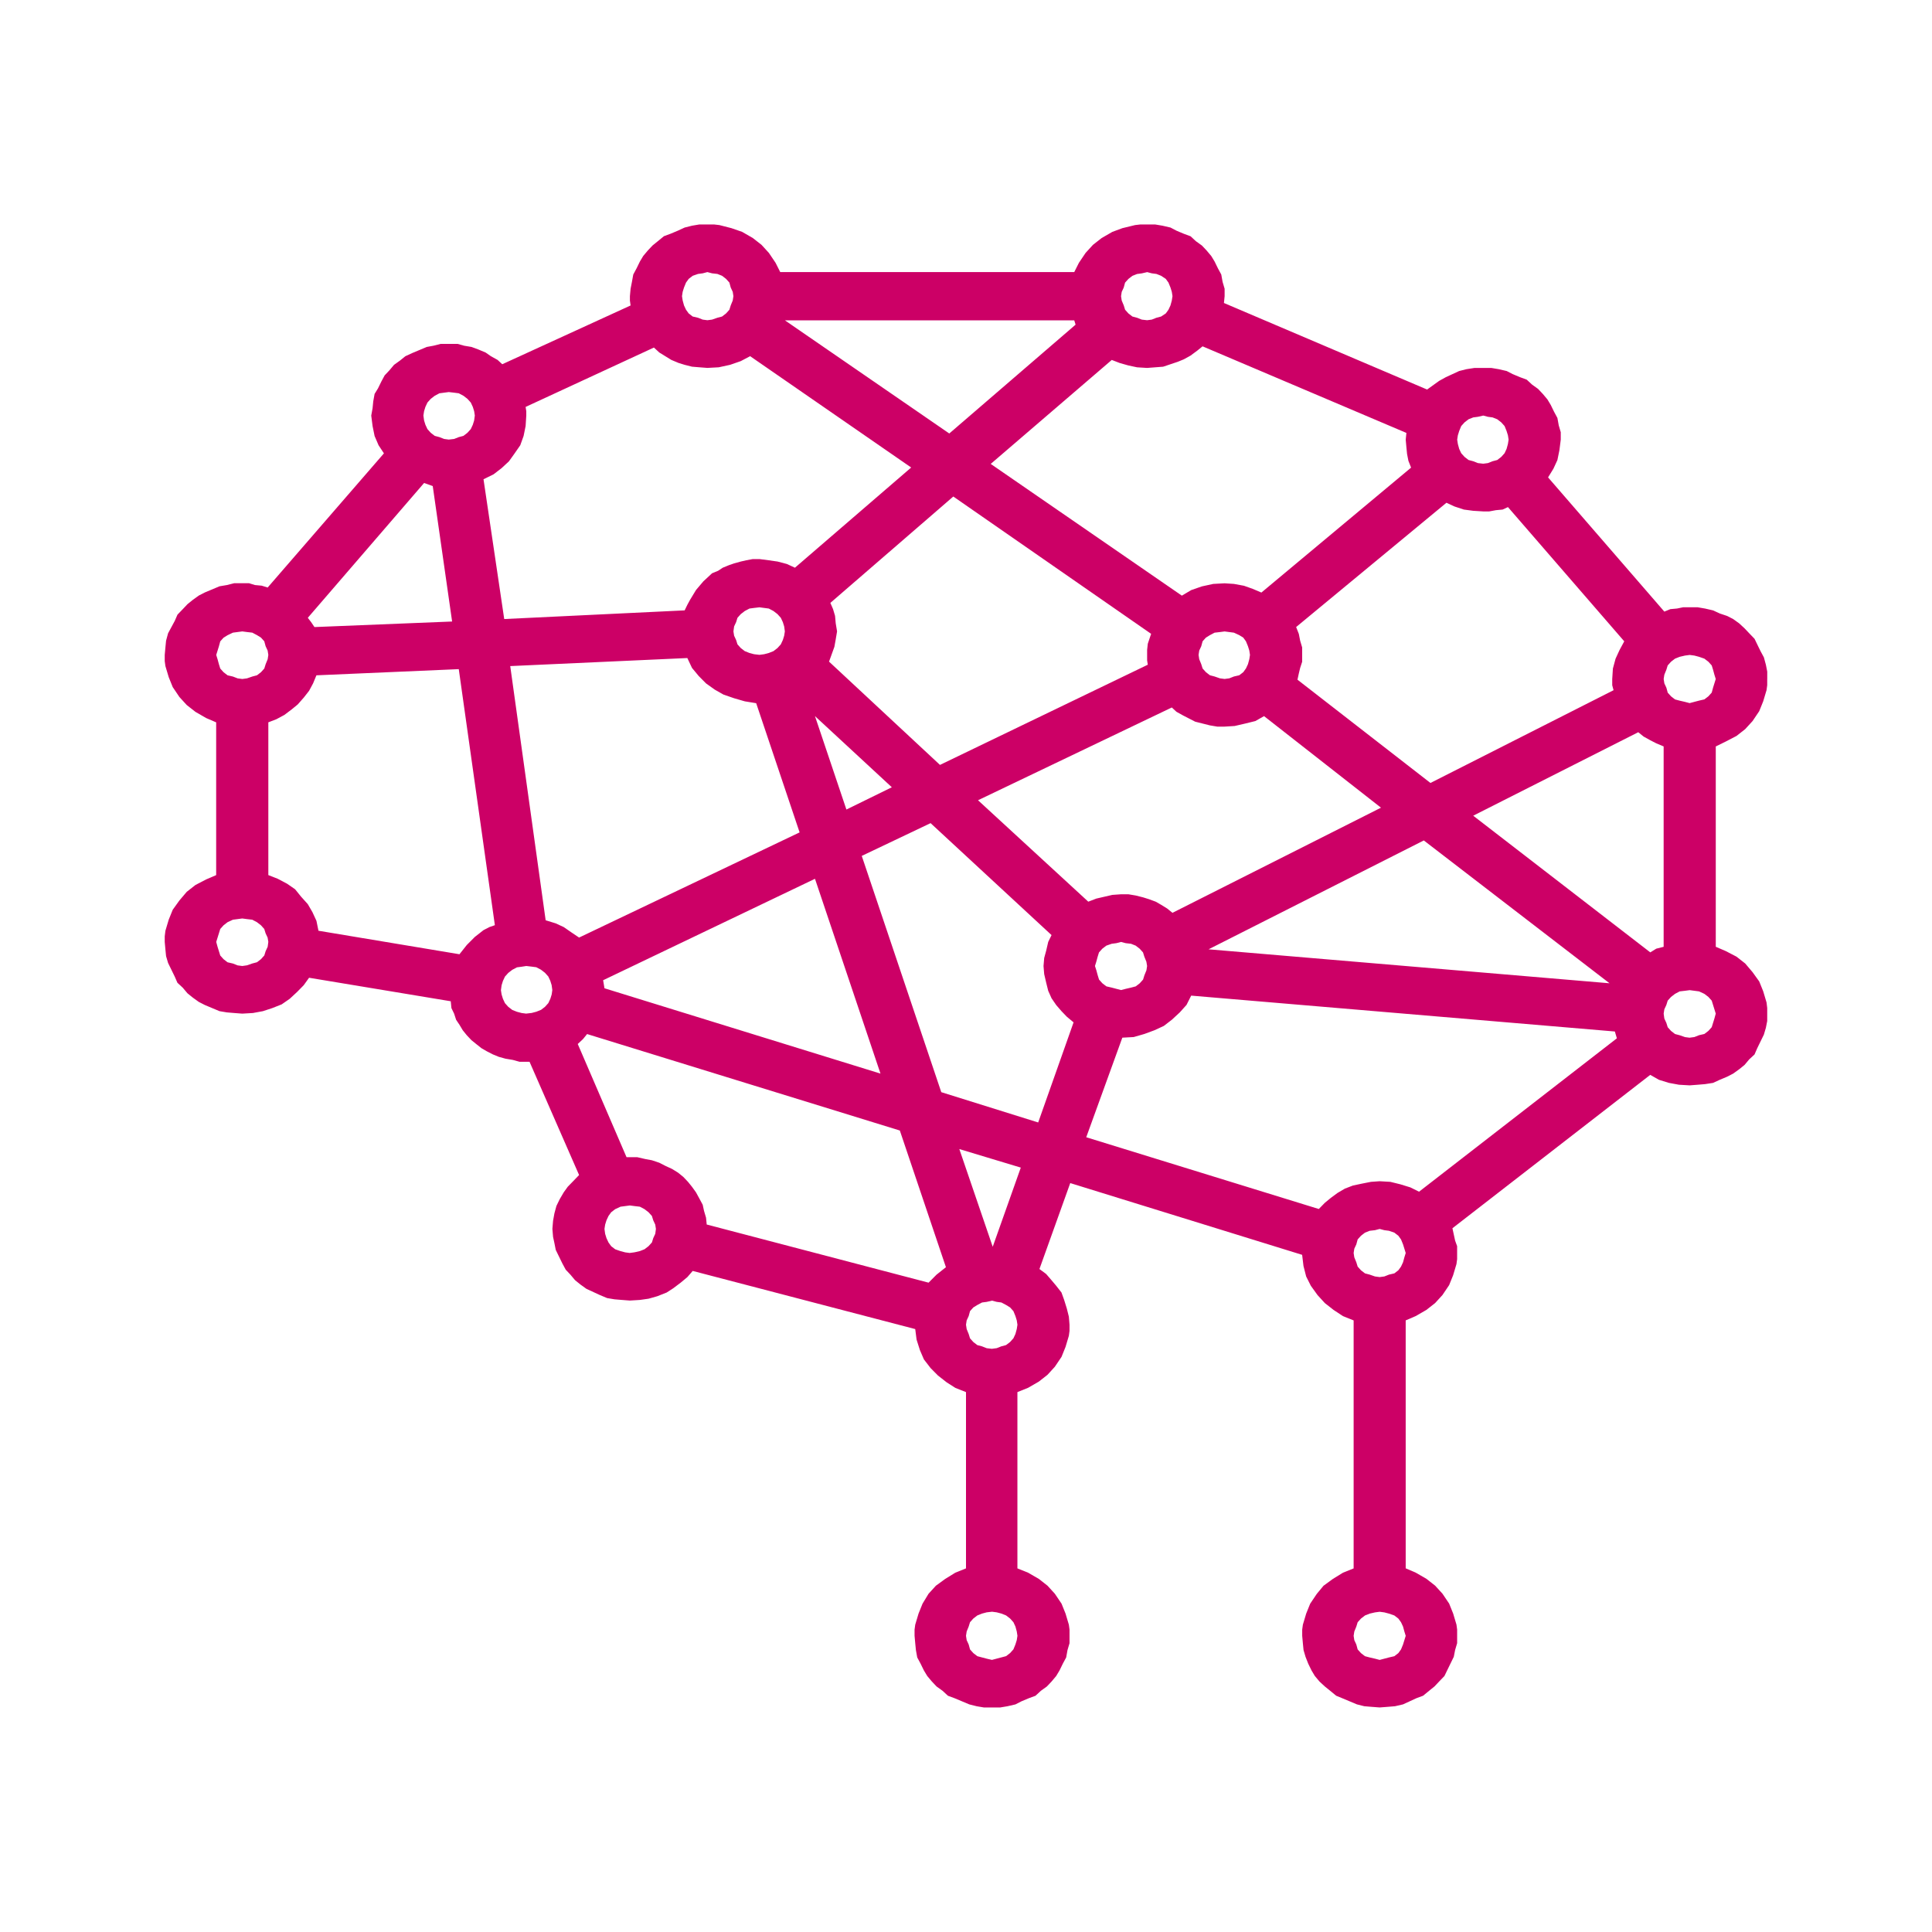 <?xml version="1.0" encoding="UTF-8"?> <svg xmlns="http://www.w3.org/2000/svg" id="Layer_12" data-name="Layer 12" width="72" height="72" viewBox="0 0 72 72"><defs><style>.cls-1{fill:#c06;fill-rule:evenodd;}</style></defs><path class="cls-1" d="M65.86,25.306h0v-.277l-.05-.254-.075-.277-.124-.23-.124-.254-.1-.207L65.188,23.6l-.174-.184-.199-.184L64.59,23.07l-.224-.115-.274-.092-.249-.115-.299-.069L63.27,22.632h-.548l-.224.046-.249.023-.224.092-4.333-5.002h0l.199-.323.149-.323.075-.369.05-.392h0v-.277l-.075-.254-.05-.277-.124-.23-.124-.254-.124-.207-.174-.207-.174-.184-.224-.161-.199-.184-.249-.092-.274-.115-.224-.115-.299-.069-.274-.046H54.952l-.299.046-.274.069-.249.115-.249.115-.249.138-.224.161-.224.161L45.613,11.292h0l.025-.254h0v-.277l-.075-.254-.05-.277-.125-.231-.124-.254L45.14,9.541l-.174-.207-.174-.184-.224-.161-.199-.184-.249-.092-.274-.115L43.621,8.48l-.299-.069-.274-.046H42.5l-.199.023-.473.115-.374.138-.399.23-.324.254-.274.3-.249.369-.174.346H29.077l-.174-.346-.249-.369-.274-.3-.324-.254-.399-.23-.398-.138L26.81,8.388l-.199-.023h-.548l-.274.046-.274.069-.249.115-.274.115-.249.092-.224.184-.199.161-.174.184-.174.207-.124.207-.124.254-.124.231-.05.277-.05.254-.025.277h0V11.2l.025.184-4.782,2.19h0l-.174-.161-.249-.138-.199-.138-.274-.115-.249-.092-.274-.046-.249-.069h-.623l-.274.069-.249.046-.274.115-.274.115-.249.115-.199.161-.224.161-.174.207-.174.184-.124.23-.124.254L13.96,14.68l-.05.277-.025.254-.05.277h0l.05.392.075.369.149.346.199.3L9.975,21.895h0l-.224-.069-.249-.023-.224-.069H8.73l-.274.069-.274.046-.274.115-.274.115-.224.115-.224.161-.199.161-.174.184-.199.207-.1.23-.124.23L6.264,23.6l-.075.277-.025.254-.025.277h0v.23l.025.184.124.415.149.369.249.369.274.3.324.254.398.23.374.161v5.693h0l-.374.161-.398.207-.324.254-.274.323-.249.346-.149.369-.124.415-.025.207v.207h0l.025.277.025.254.075.254.124.254.124.254.1.23.199.184.174.207.199.161.224.161.224.115.274.115.274.115.274.046.274.023.299.023h0l.398-.023.374-.069.349-.115.349-.138.299-.207.274-.254.249-.254.199-.277,5.28.876h0l.025.254.1.207.075.23.124.184.124.207.149.184.174.184.199.161.174.138.199.115.224.115.224.092.249.069.274.046.249.069h.373L21.581,43.79h0l-.199.207-.224.23-.149.207-.149.254-.124.254-.075.277-.05.277-.025.3h0l.025.3.05.23.05.254.124.254.124.254.124.23.174.184.174.207.199.161.224.161.249.115.249.115.274.115.274.046.274.023.299.023h0l.374-.023.324-.046.324-.092.349-.138.249-.161.274-.207.249-.207.199-.23,8.293,2.167h0l.05.392.124.392.149.346.249.323.274.277.324.254.324.207L36,51.88v6.569h0l-.399.161-.373.23-.349.254-.274.3-.224.369-.149.369-.124.415-.025.184v.23h0l.025.277.025.254.05.277.124.23.124.254.125.207.174.207.174.184.224.161.199.184.249.092.274.115.274.115.274.069.274.046H37.27l.274-.046.299-.069.224-.115.274-.115.249-.092.199-.184.224-.161.174-.184.174-.207.124-.207.124-.254.124-.23.05-.277.075-.254v-.277h0v-.23l-.025-.184-.124-.415-.149-.369-.249-.369-.274-.3-.324-.254-.398-.23-.399-.161V51.88h0l.399-.161.398-.23.324-.254.274-.3.249-.369.149-.369.124-.415.025-.184v-.23h0l-.025-.3-.075-.3-.1-.323-.1-.277-.199-.254-.174-.207-.199-.23-.249-.184L39.885,44.09l8.642,2.674h0l.05.415.1.392.174.346.249.346.274.3.324.254.349.23.399.161v9.242h0l-.399.161-.373.23-.349.254-.249.3-.249.369-.149.369-.124.415-.025.184v.23h0l.025.277.025.254.075.254.1.254.124.254L49,62.459l.174.207.199.184.199.161.224.184.224.092.274.115.274.115.274.069.274.023.299.023h0l.299-.023.274-.023.299-.069.249-.115.249-.115.249-.092.224-.184.199-.161.174-.184.199-.207.1-.207.124-.254.124-.254.05-.254.075-.254v-.277h0v-.23l-.025-.184-.124-.415-.149-.369-.249-.369-.274-.3-.324-.254-.398-.23-.374-.161V49.207h0l.374-.161.398-.23.324-.254.274-.3.249-.369.149-.369.124-.415.025-.184v-.23h0v-.254l-.075-.207-.05-.231-.05-.23,7.372-5.716h0l.324.184.373.115.374.069.398.023h0l.299-.023.274-.023.299-.046.249-.115.274-.115L64.59,40.01l.224-.161.199-.161.174-.207.199-.184.1-.231.124-.254.124-.254.075-.254.05-.254v-.277h0v-.207l-.025-.207-.124-.415-.149-.369-.249-.346-.274-.323-.324-.254-.398-.207-.374-.161V27.818h0l.374-.184.398-.207.324-.254.274-.3.249-.369.149-.369.124-.415.025-.184v-.231ZM55.276,15.487h0l.174.046.174.023.174.069.149.115.124.138.075.184.05.161.025.161h0l-.025.161-.05.184-.075.161-.124.138-.149.115-.174.046-.174.069-.174.023h0l-.199-.023-.174-.069-.174-.046-.149-.115-.125-.138-.075-.161-.05-.184-.025-.161h0l.025-.161.05-.161.075-.184.125-.138.149-.115.174-.069.174-.023.199-.046Zm-1.37,3.25h0l.299.138.349.115.349.046.374.023H55.5l.249-.046.249-.023.199-.092L60.531,23.9h0l-.174.323-.149.323-.1.369-.025.392h0v.231l.05.184-6.824,3.457-4.956-3.849h0l.05-.231.05-.207.075-.23v-.254h0V24.13l-.075-.254-.05-.254-.1-.254,5.603-4.633Zm-12.128,14.59h0l-.324.023-.299.069-.299.069-.299.115-4.109-3.78,7.222-3.457h0l.174.161.249.138.224.115.224.115.274.069.274.069.274.046h.274l.374-.023.398-.092.374-.092.324-.184L51.465,30.1l-7.77,3.918h0l-.199-.161-.224-.138-.199-.115-.249-.092L42.6,33.442l-.274-.069-.274-.046ZM42.749,36h0l-.025.161-.075.184-.05.161-.124.138-.149.115-.174.046-.199.046-.174.046h0l-.174-.046-.174-.046-.199-.046-.15-.115-.124-.138-.05-.161-.05-.184L40.806,36h0l.05-.161.05-.184.05-.161.124-.138.15-.115.199-.069.174-.023.174-.046h0l.174.046.199.023.174.069.149.115.124.138.05.161.075.184L42.749,36ZM28.18,26.204l1.619,4.817L21.581,34.94h0l-.274-.184-.299-.207-.299-.138-.374-.115-1.32-9.473,6.6-.3h0l.174.369.249.3.274.277.324.231.324.184.399.138.398.115.423.069Zm-.847-2.674h0l.025-.184.075-.161.05-.161.124-.138.149-.115.174-.092.174-.023.199-.023h0l.174.023.174.023.174.092.149.115.125.138.075.161.05.161.025.184h0l-.025.161-.05.161-.075.161-.125.138-.149.115-.174.069-.174.046-.174.023h0l-.199-.023-.174-.046-.174-.069-.149-.115-.124-.138-.05-.161-.075-.161-.025-.161ZM30.372,32.75l2.441,7.26L22.527,36.83h0l-.05-.3,7.895-3.78Zm0-6.062,2.864,2.651-1.693.83-1.171-3.48Zm.523-2.028h0l.1-.277.1-.277.05-.277.05-.3h0l-.05-.3-.025-.277-.075-.254-.1-.23,4.582-3.964,7.372,5.117h0l-.124.369-.025.23v.184h0v.207l.025.161-7.745,3.734-4.134-3.849Zm13.772-.254h0l.025-.161.075-.161.05-.184.124-.138.149-.092.174-.092.199-.023.174-.023h0l.174.023.174.023.199.092.149.092.1.138.075.184.05.161.025.161h0l-.025.161-.05.184-.075.161-.1.138-.149.115-.199.046-.174.069-.174.023h0l-.174-.023-.199-.069-.174-.046-.149-.115-.124-.138-.05-.161-.075-.184-.025-.161Zm8.393,6.914,6.923,5.324L45.04,35.378l8.019-4.056ZM42.749,10.14h0l.174.046.174.023.174.069.174.115.1.138.075.184.05.161.025.161h0l-.025.161-.05.184-.075.161-.1.138-.174.115-.174.046-.174.069-.174.023h0l-.199-.023-.174-.069-.174-.046-.149-.115-.124-.138-.05-.161L41.803,11.2l-.025-.161h0l.025-.161.075-.161.05-.184.124-.138.149-.115.174-.069.174-.023.199-.046Zm-1.32,3.273h0l.299.115.324.092.324.069.373.023h0l.299-.023.299-.023.274-.092.274-.092.224-.092.249-.138.249-.184.199-.161,7.596,3.227h0l-.025.254h0l.025.277.025.254.05.254.1.254-5.579,4.656h0l-.324-.138-.324-.115-.374-.069-.349-.023h0l-.423.023-.423.092-.398.138-.349.207-7.123-4.909,4.508-3.872Zm-1.395-1.475h0l.05.161-4.707,4.056L29.251,11.938ZM26.362,10.14h0l.174.046.199.023.174.069.149.115.124.138.05.184.075.161.025.161h0l-.025.161-.075.184-.05.161-.124.138-.149.115-.174.046-.199.069-.174.023h0l-.174-.023-.174-.069-.199-.046-.149-.115-.1-.138-.075-.161-.05-.184-.025-.161h0l.025-.161.05-.161.075-.184.1-.138.149-.115.199-.069.174-.023.174-.046Zm-6.749,5.347h0v-.161l-.025-.161L24.37,12.952h0l.199.184.224.138.224.138.274.115.224.069.274.069.274.023.299.023h0l.423-.023.423-.092.398-.138.349-.184,6.002,4.149L29.625,21.157h0l-.299-.138-.349-.092-.324-.046-.349-.046h-.249l-.249.046-.199.046-.249.069-.199.069-.224.092-.174.115-.224.092-.324.3-.274.323-.224.369-.1.184-.1.207-6.724.323-.772-5.209h0l.374-.184.299-.23.274-.254.199-.277.224-.323.124-.346.075-.369.025-.392Zm-2.889-.876h0l.199.023.174.023.174.092.149.115.125.138.075.161.05.161.025.161h0l-.025.184-.05.161-.075.161-.125.138-.149.115-.174.046-.174.069-.199.023h0l-.174-.023-.174-.069-.174-.046-.149-.115-.124-.138-.075-.161-.05-.161-.025-.184h0l.025-.161.05-.161.075-.161.124-.138.149-.115.174-.092.174-.023.174-.023Zm-.921,3.388h0l.324.115.722,5.048-5.13.207h0l-.124-.184-.124-.161,4.333-5.024ZM9.029,23.531h0l.174.023.199.023.174.092.149.092.124.138.05.184.075.161L10,24.407h0l-.025.161-.075.184-.05.161-.124.138-.149.115-.174.046-.199.069-.174.023h0l-.174-.023L8.68,25.213l-.199-.046-.149-.115-.124-.138-.05-.161-.05-.184-.05-.161h0l.05-.161.05-.161.05-.184.124-.138.149-.092L8.68,23.577l.174-.023.174-.023ZM9.029,36h0l-.174-.023L8.68,35.908l-.199-.046-.149-.115-.124-.138-.05-.161-.05-.161-.05-.184h0l.05-.161.05-.161.05-.161.124-.138.149-.115.199-.092.174-.023.174-.023h0l.174.023.199.023.174.092.149.115.124.138.05.161.075.161L10,35.101h0l-.025.184-.075.161-.05.161-.124.138-.149.115-.174.046-.199.069L9.029,36Zm8.094-.438-5.255-.876h0l-.075-.369-.149-.323-.174-.3-.249-.277-.224-.277-.299-.207-.349-.184L10,32.612V26.919h0l.299-.115.299-.161.274-.207.224-.184.224-.254.199-.254.149-.277.124-.3,5.305-.23,1.345,9.542h0l-.199.069-.224.115-.324.254-.299.3-.274.346Zm2.49,2.213h0l-.174-.023-.174-.046-.174-.069-.149-.115-.124-.138-.075-.161-.05-.161-.025-.161h0l.025-.184.05-.161.075-.161.124-.138.149-.115.174-.092.174-.023L19.613,36h0l.199.023.174.023.174.092.149.115.124.138.075.161.05.161.025.184h0L20.56,37.06l-.05.161-.075.161-.124.138-.149.115-.174.069-.174.046-.199.023Zm3.86,8.92h0l-.174-.023-.174-.046-.199-.069-.149-.115-.1-.138-.075-.161-.05-.161-.025-.184h0l.025-.161.05-.161.075-.161.1-.138.149-.115.199-.092.174-.023.174-.023h0l.174.023.199.023.174.092.149.115.125.138.05.161.075.161.025.161h0L24.42,45.98l-.075.161-.05.161-.125.138-.149.115-.174.069-.199.046-.174.023Zm11.132,1.106-8.268-2.167h0l-.025-.254-.075-.254-.05-.23-.124-.23-.125-.23-.149-.207-.149-.184-.174-.184-.199-.161-.224-.138-.249-.115-.224-.115-.274-.092-.249-.046-.299-.069h-.399l-1.818-4.218h0L21.73,38.72l.149-.184,11.655,3.595,1.718,5.094h0l-.349.277-.299.3ZM36.971,61.86h0l-.199-.046-.174-.046-.174-.046-.15-.115-.124-.138-.05-.184-.075-.161L36,60.961h0l.025-.161.075-.184.05-.161.124-.138.15-.115.174-.069.174-.046.199-.023h0l.174.023.174.046.174.069.15.115.124.138.075.161.05.184.025.161h0l-.025.161-.05.161-.075.184-.124.138-.15.115-.174.046-.174.046-.174.046Zm0-11.593h0l-.199-.023-.174-.069-.174-.046-.15-.115-.124-.138-.05-.161-.075-.184L36,49.368h0l.025-.161.075-.161.05-.184.124-.138.15-.092.174-.092.174-.023.199-.046h0l.174.046.174.023.174.092.15.092.124.138.075.184.05.161.025.161h0l-.025.161-.05.184-.075.161-.124.138-.15.115-.174.046-.174.069-.174.023Zm.025-3.803L35.751,42.822l2.291.691-1.046,2.95ZM38.69,41.831l-3.611-1.129L32.115,31.897,34.68,30.676l4.508,4.172h0l-.124.254-.075.323-.075.277-.025.3h0l.025.3.075.323.075.3.124.277.174.254.199.23.199.207.249.207-1.32,3.734ZM51.416,61.86h0l-.174-.046-.199-.046-.174-.046-.149-.115-.124-.138-.05-.184-.075-.161-.025-.161h0l.025-.161.075-.184.05-.161.124-.138.149-.115.174-.069.199-.046.174-.023h0l.174.023.174.046.199.069.149.115.1.138.075.161.05.184.05.161h0l-.05.161-.05.161-.075.184-.1.138-.149.115-.199.046-.174.046-.174.046Zm0-14.267h0l-.174-.023-.199-.069-.174-.046-.149-.115-.124-.138-.05-.161-.075-.184-.025-.161h0l.025-.161.075-.161.05-.184.124-.138.149-.115.174-.069.199-.023.174-.046h0l.174.046.174.023.199.069.149.115.1.138.075.184.05.161.05.161h0l-.05.161-.05.184-.075.161-.1.138-.149.115-.199.046L51.59,47.57l-.174.023Zm1.469-3.181h0l-.324-.161-.373-.115-.374-.092-.399-.023h0l-.324.023-.349.069-.324.069-.299.115-.274.161-.249.184-.224.184-.224.23-8.667-2.674,1.345-3.711h0l.423-.023.399-.115.374-.138.349-.161.299-.23.299-.277.249-.277.174-.346,15.789,1.337h0l.075.254-7.372,5.716Zm2.017-14.013,6.151-3.111h0l.199.161.249.138.224.115.274.115v7.468h0l-.274.069-.224.138-6.6-5.094Zm8.069,8.274h0l-.174-.023-.199-.069-.174-.046-.149-.115-.124-.138L62.1,38.12l-.075-.161L62,37.775h0l.025-.161L62.1,37.452l.05-.161.124-.138.149-.115.174-.092.199-.023.174-.023h0l.174.023.174.023.199.092.15.115.124.138.05.161.05.161.05.161h0l-.05.184-.05.161-.05.161-.124.138-.15.115-.199.046-.174.069-.174.023Zm0-12.469h0l-.174-.046-.199-.046-.174-.046-.149-.115-.124-.138-.05-.184-.075-.161L62,25.306h0l.025-.161L62.1,24.96l.05-.161.124-.138.149-.115.174-.069.199-.046.174-.023h0l.174.023.174.046.199.069.15.115.124.138.05.161.05.184.05.161h0l-.05.161-.05.161-.05.184-.124.138-.15.115-.199.046-.174.046-.174.046Z"></path></svg> 